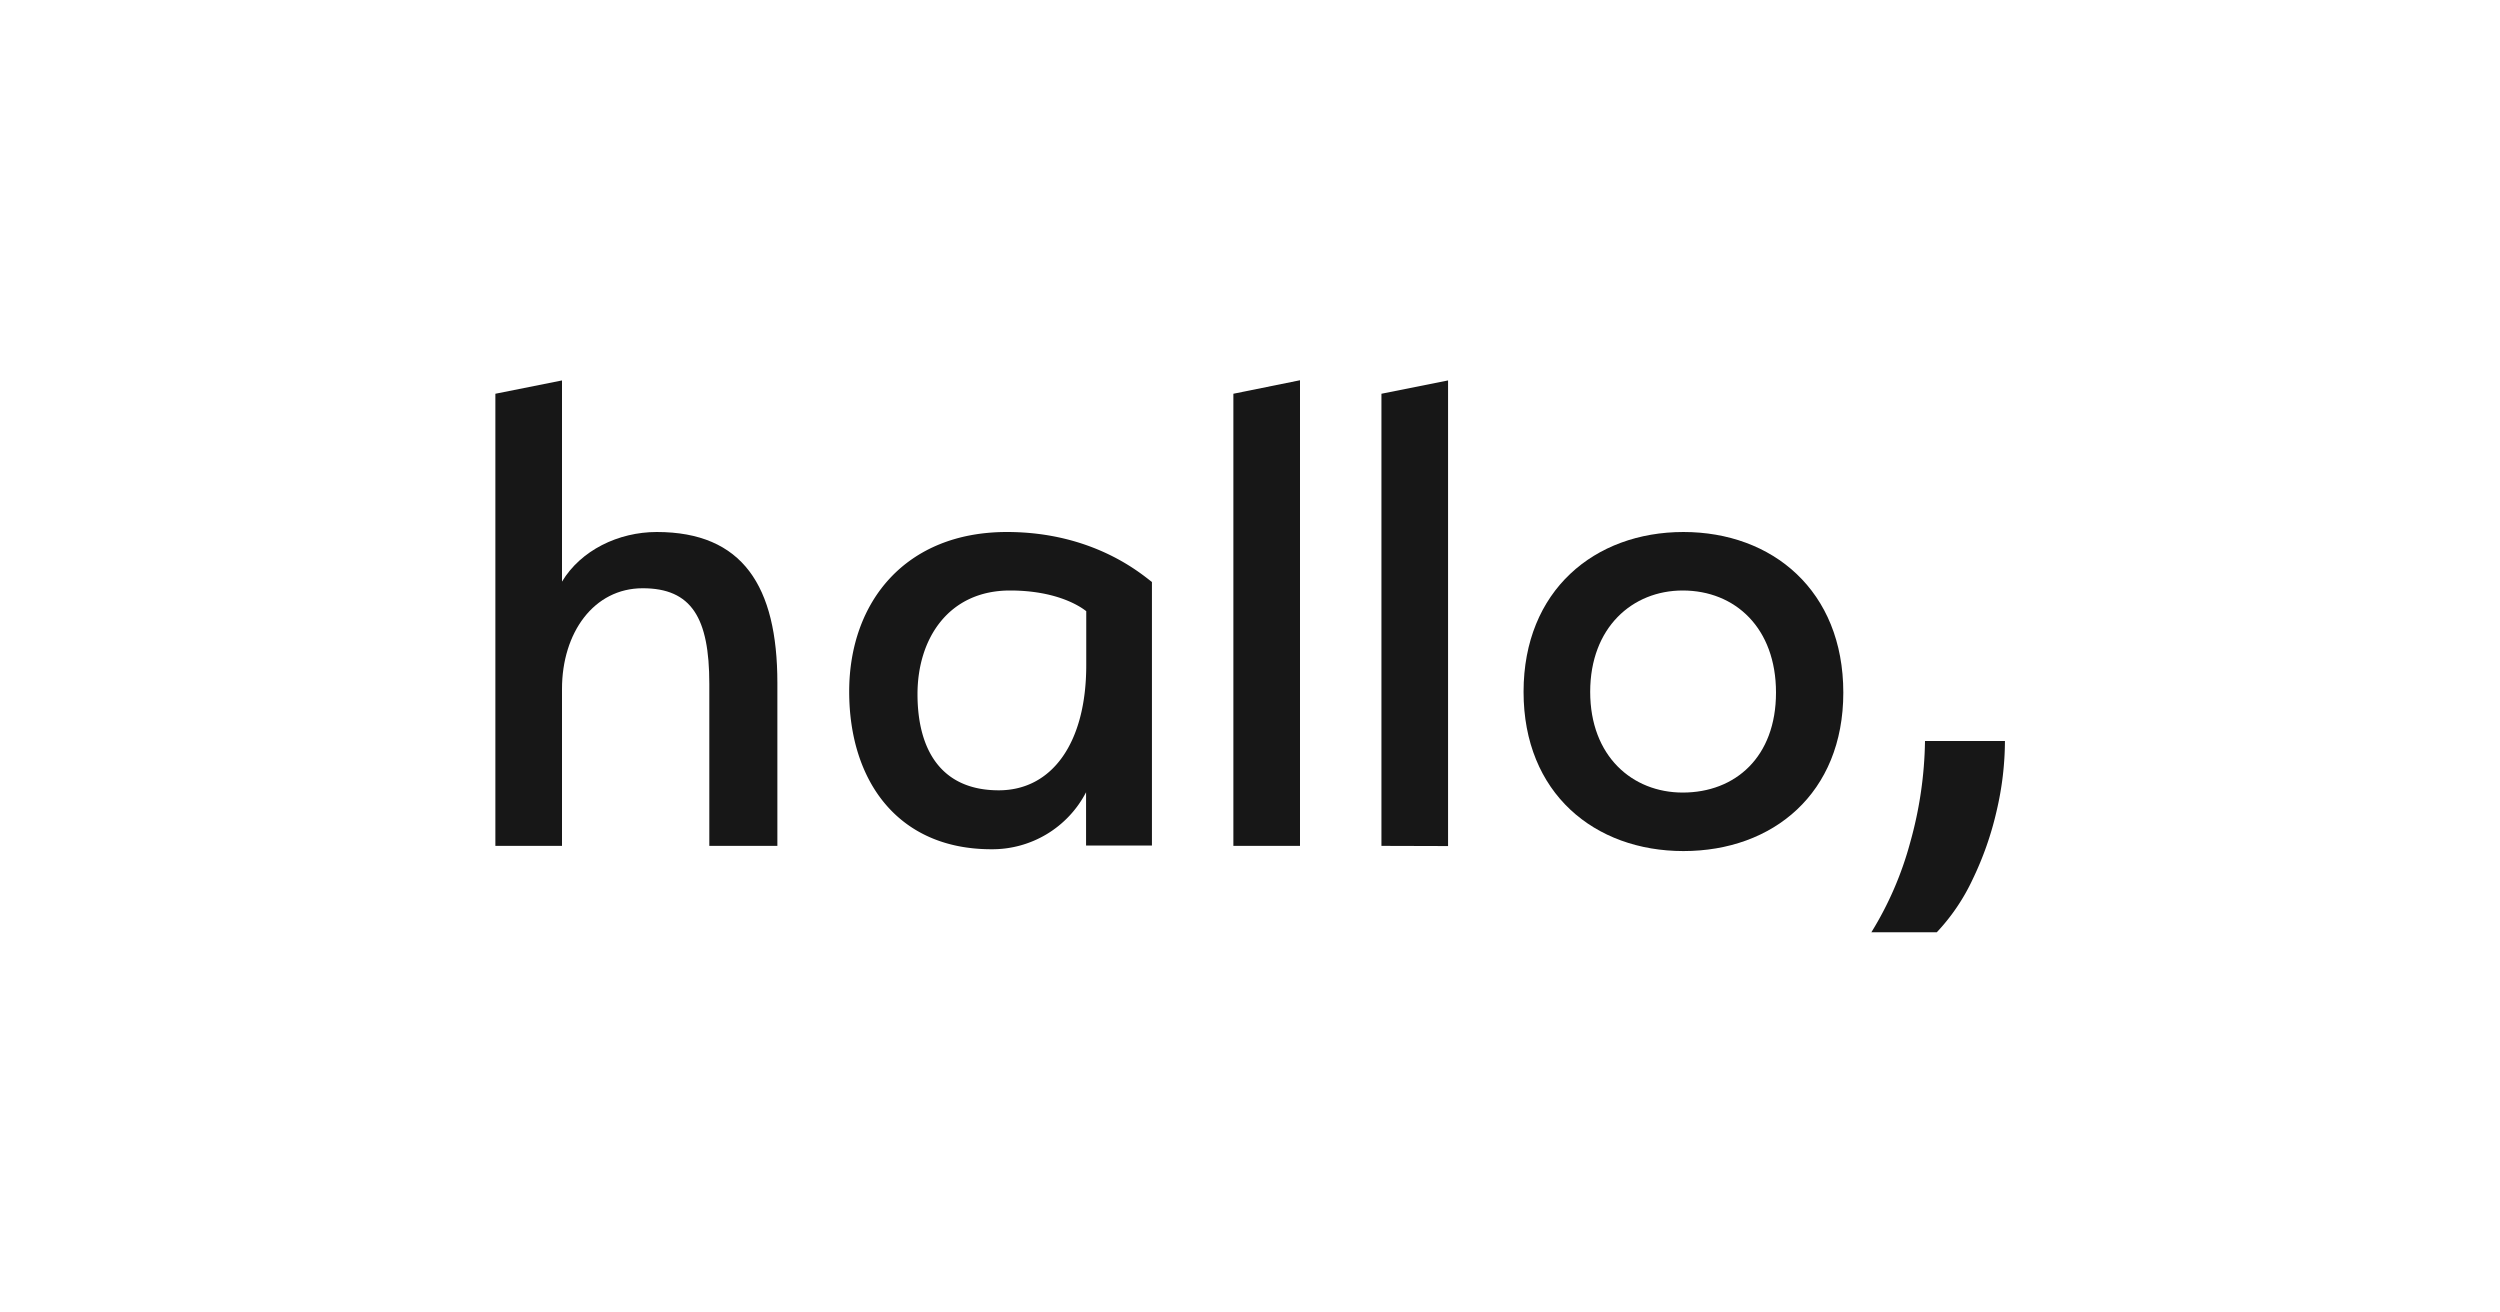 <svg xmlns="http://www.w3.org/2000/svg" id="hallo" viewBox="0 0 400 210"><defs><style>.cls-1{fill:#171717;}</style></defs><g id="Page-1"><g id="hallo_logo_rgb_rood" data-name="hallo logo rgb rood"><path id="Path" class="cls-1" d="M113.49,135.34V109.4c0-10.54-2.84-15.28-10.66-15.28s-12.91,7.11-12.91,16.11v25.11H79.26V63l10.66-2.13V93.06c3-5,9-7.94,15.16-7.94,13.74,0,19.3,8.65,19.3,24.16v26.06Z"></path><path id="Shape" class="cls-1" d="M161.1,85.12c13.86,0,21.55,6.75,23.21,8v42.17H173.77v-8.53a16.9,16.9,0,0,1-15.16,9.12c-14.92,0-22.74-10.9-22.74-25.23S144.87,85.12,161.1,85.12Zm-1.3,41.33c8.52,0,14-7.58,14-20V97.79c-1.18-.94-5-3.31-12.2-3.31-9.83,0-14.8,7.7-14.8,16.58S150.56,126.45,159.8,126.45Z"></path><path id="Path-2" data-name="Path" class="cls-1" d="M197.34,135.34V63L208,60.84v74.5Zm23.69,0V63l10.66-2.13v74.5Z"></path><path id="Shape-2" data-name="Shape" class="cls-1" d="M269.35,136.17c-14.21,0-25.58-9.24-25.58-25.47s11.37-25.58,25.58-25.58,25.58,9.36,25.58,25.7C294.93,126.93,283.68,136.17,269.35,136.17Zm-.12-41.69c-8.05,0-14.8,5.92-14.8,16.22s6.75,16.11,14.8,16.11c8.41,0,14.93-5.68,14.93-16S277.64,94.48,269.23,94.48Z"></path><path id="Path-3" data-name="Path" class="cls-1" d="M299.42,149.16a54,54,0,0,0,6.21-14.36A63.13,63.13,0,0,0,308,118.56h12.79a49.6,49.6,0,0,1-1.33,11.18,51.37,51.37,0,0,1-3.83,10.94,32.26,32.26,0,0,1-5.74,8.48Z"></path></g></g></svg>